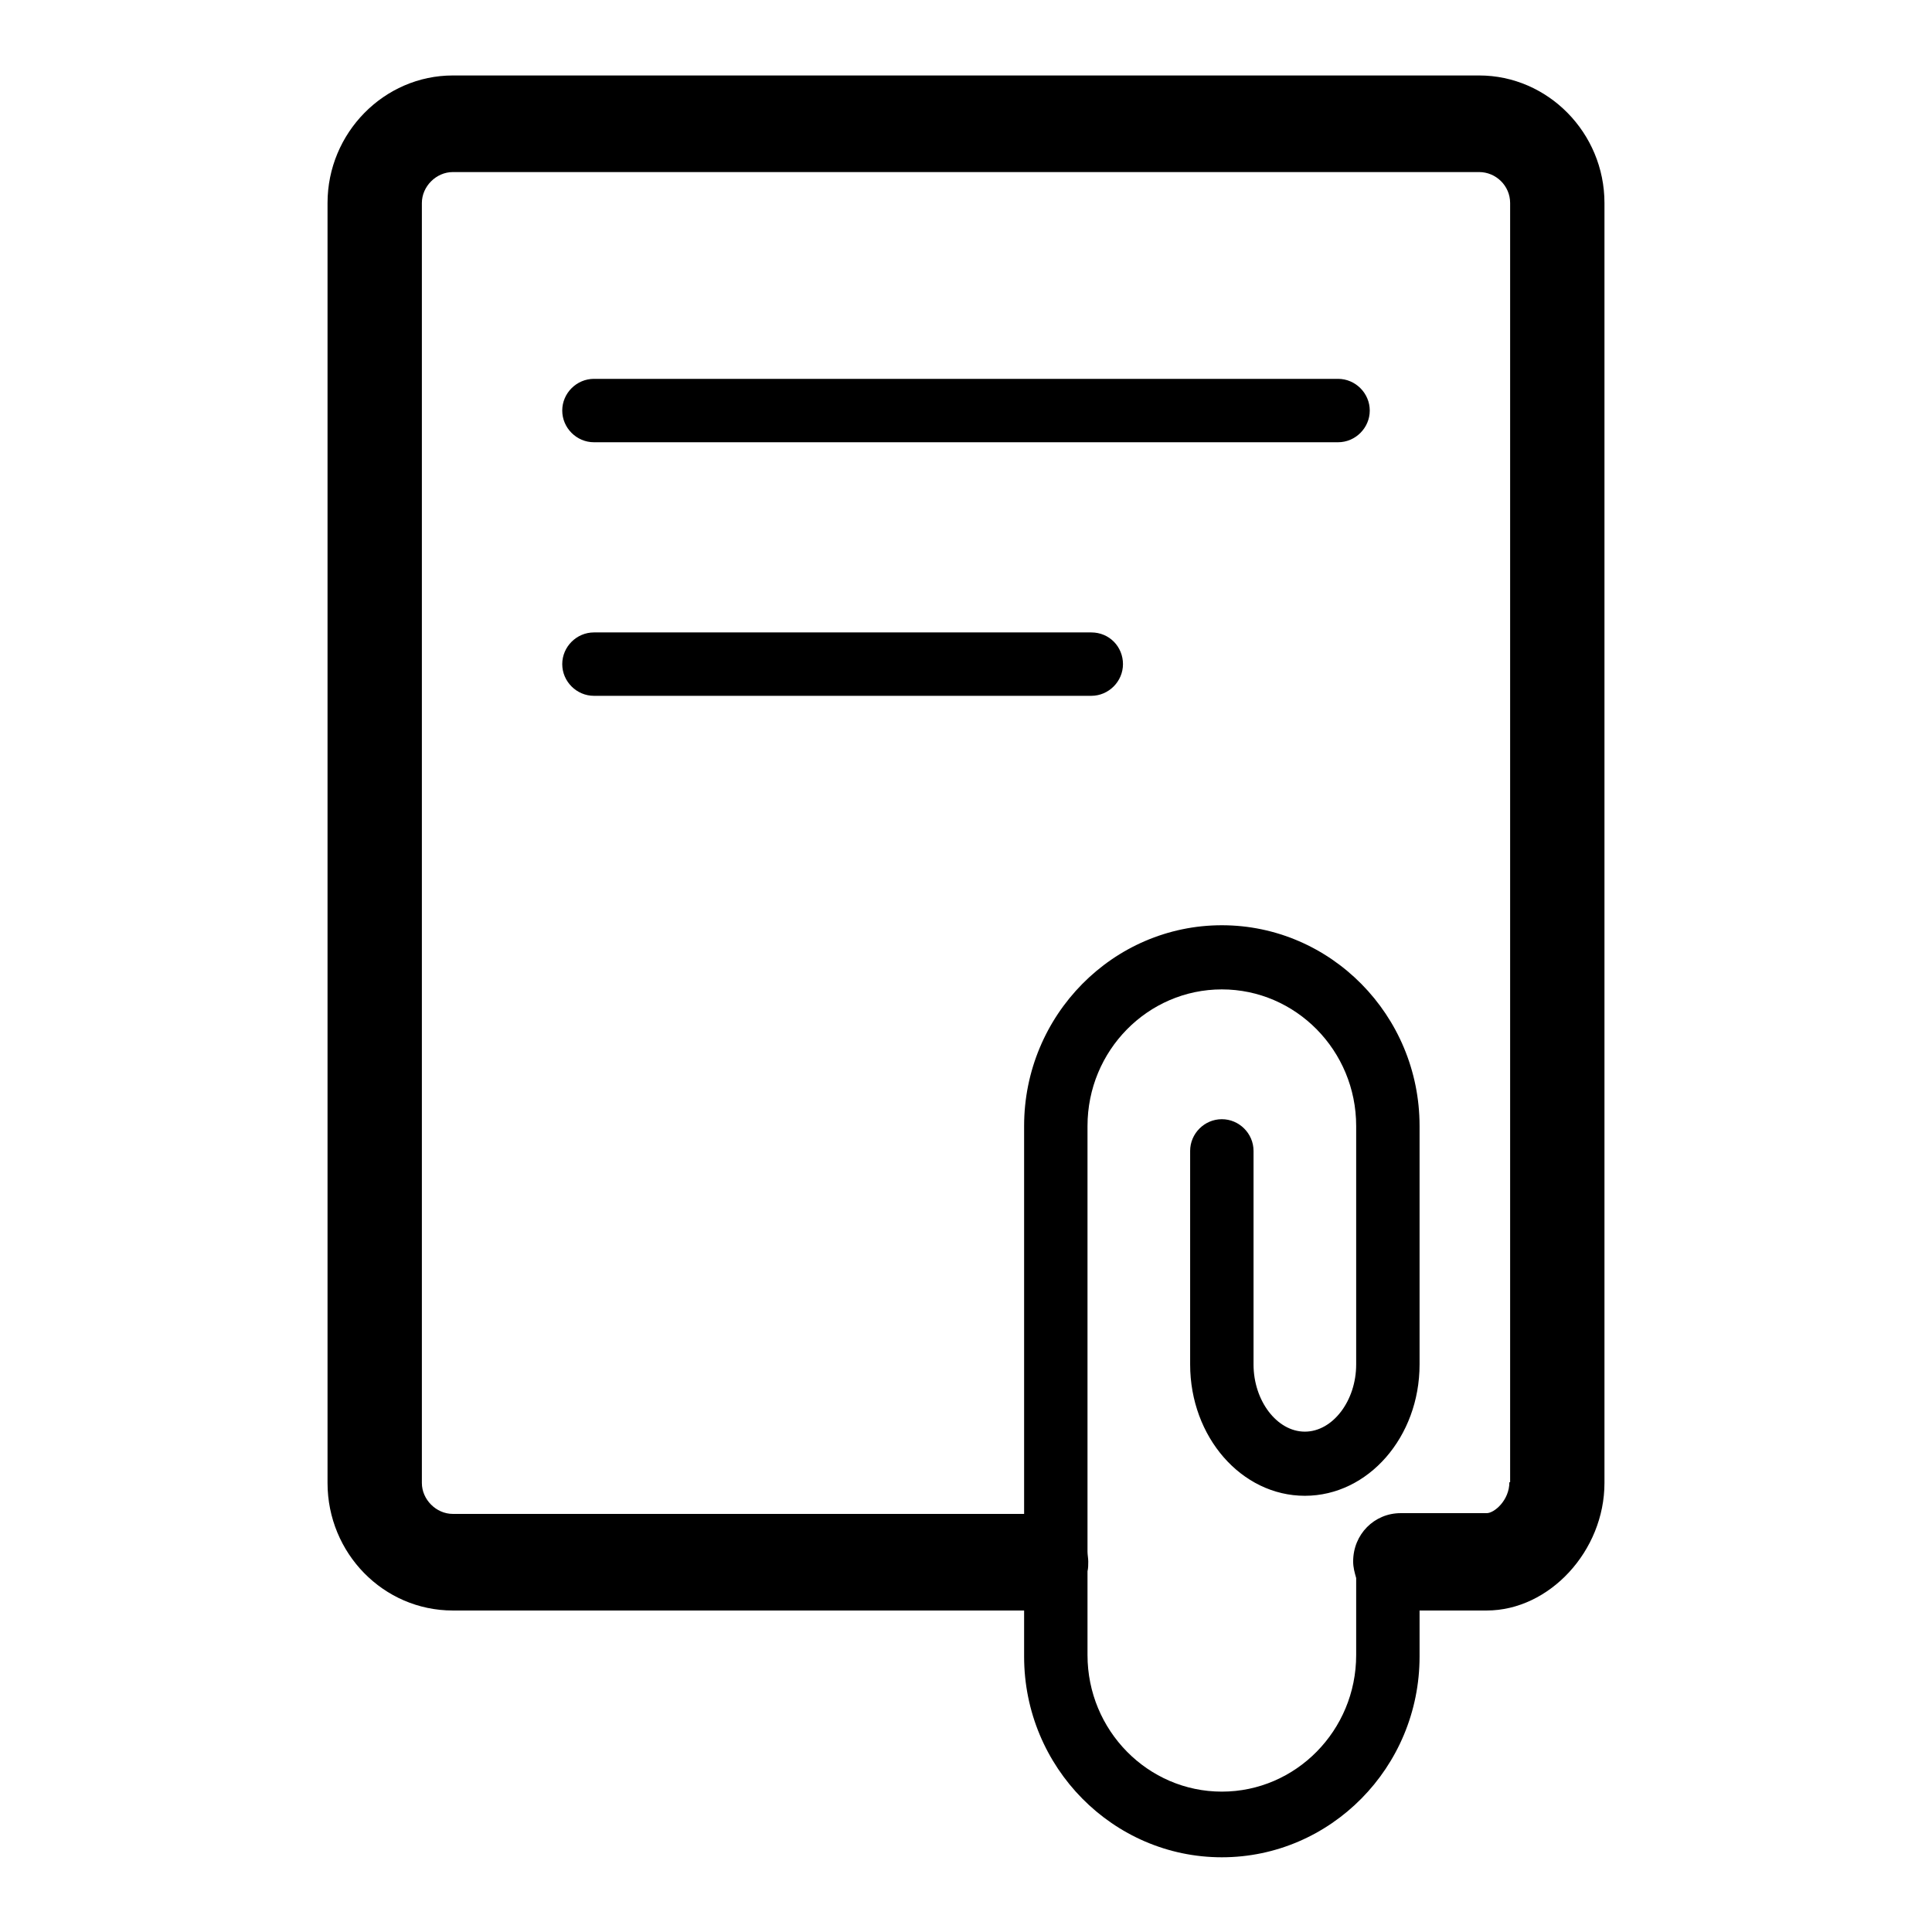 <?xml version="1.0" encoding="utf-8"?>
<!-- Svg Vector Icons : http://www.onlinewebfonts.com/icon -->
<!DOCTYPE svg PUBLIC "-//W3C//DTD SVG 1.1//EN" "http://www.w3.org/Graphics/SVG/1.1/DTD/svg11.dtd">
<svg version="1.1" xmlns="http://www.w3.org/2000/svg" xmlns:xlink="http://www.w3.org/1999/xlink" x="0px" y="0px" viewBox="0 0 256 256" enable-background="new 0 0 256 256" xml:space="preserve">
<g> <path fill="#000000" d="M196,10H60c-9.1,0-16.6,7.6-16.6,16.9v169.6c0,9.3,7.4,16.9,16.6,16.9h75.7v6.1c0,14.7,11.8,26.6,26.2,26.6 c14.4,0,26.2-11.9,26.2-26.6v-6.1h8.9c8.3,0,15.6-7.9,15.6-16.9V26.9C212.6,17.6,205.1,10,196,10z M200,196.4c0,2.4-2,4.1-3,4.1 h-11.4c-3.5,0-6.3,2.8-6.3,6.4c0,0.8,0.2,1.5,0.4,2.2v10.2c0,10-8,18.1-17.8,18.1c-9.8,0-17.8-8.1-17.8-18.1v-11.1 c0.1-0.4,0.1-0.9,0.1-1.3c0-0.4-0.1-0.9-0.1-1.3v-56.4c0-10,8-18.1,17.8-18.1c9.8,0,17.8,8.1,17.8,18.1v31.6c0,4.8-3.1,8.9-6.8,8.9 c-3.7,0-6.8-4.1-6.8-8.9v-28.3c0-2.3-1.9-4.2-4.2-4.2s-4.2,1.9-4.2,4.2v28.3c0,9.6,6.8,17.4,15.2,17.4s15.2-7.8,15.2-17.4v-31.6 c0-14.7-11.8-26.6-26.2-26.6c-14.4,0-26.2,11.9-26.2,26.6v51.4H60c-2.2,0-4.1-1.9-4.1-4.1V26.9c0-2.2,1.9-4.1,4.1-4.1h136 c2.2,0,4.1,1.8,4.1,4.1V196.4z"/> <path fill="#000000" d="M177.3,50.2H78.7c-2.3,0-4.2,1.9-4.2,4.2c0,2.3,1.9,4.2,4.2,4.2h98.6c2.3,0,4.2-1.9,4.2-4.2 C181.5,52.1,179.6,50.2,177.3,50.2z M144.6,83.8H78.7c-2.3,0-4.2,1.9-4.2,4.2s1.9,4.2,4.2,4.2h65.9c2.3,0,4.2-1.9,4.2-4.2 S147,83.8,144.6,83.8z"/></g>
</svg>
